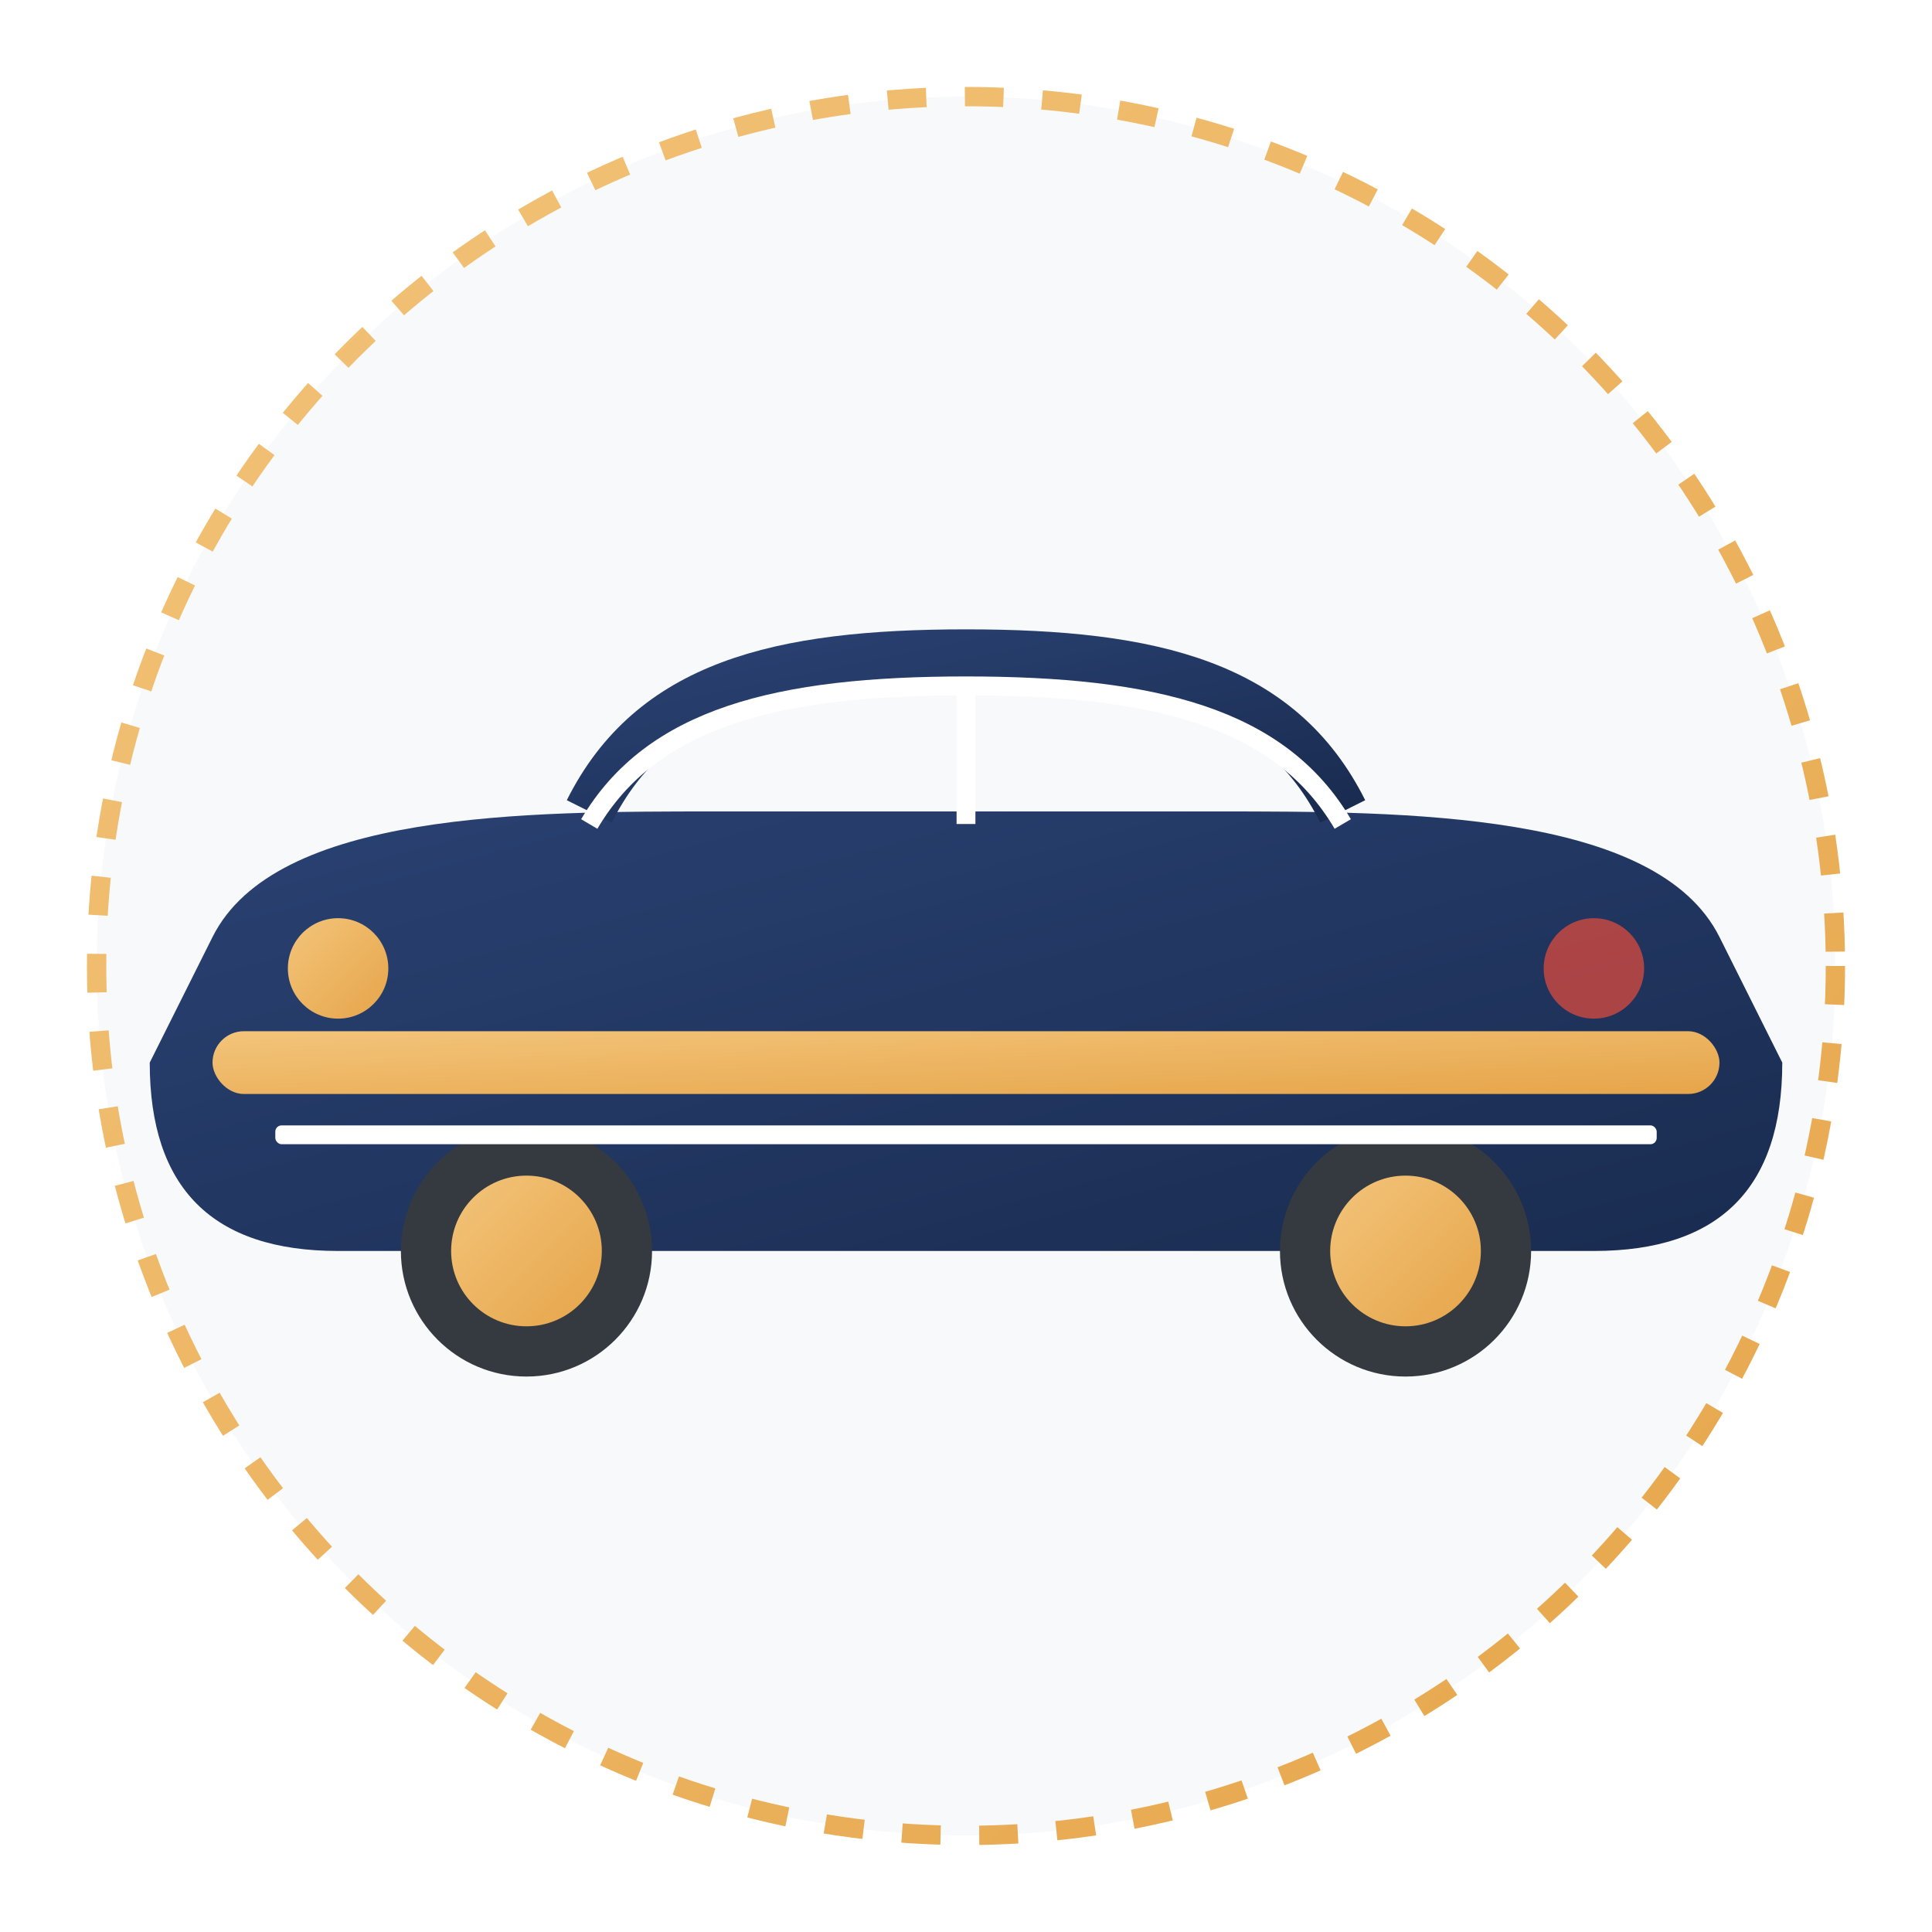 <svg xmlns="http://www.w3.org/2000/svg" width="200" height="200" viewBox="0 0 200 200">
  <defs>
    <linearGradient id="bodyGradient" x1="0%" y1="0%" x2="100%" y2="100%">
      <stop offset="0%" stop-color="#2a4273" />
      <stop offset="100%" stop-color="#192b4f" />
    </linearGradient>
    <linearGradient id="accentGradient" x1="0%" y1="0%" x2="100%" y2="100%">
      <stop offset="0%" stop-color="#f3c47a" />
      <stop offset="100%" stop-color="#e6a54a" />
    </linearGradient>
    <filter id="shadow" x="-20%" y="-20%" width="140%" height="140%">
      <feDropShadow dx="0" dy="3" stdDeviation="3" flood-opacity="0.2"/>
    </filter>
  </defs>
  
  <circle cx="100" cy="100" r="90" fill="#f8f9fa"/>
  
  <!-- Luxury Car -->
  <g transform="translate(100, 110) scale(0.65)" filter="url(#shadow)">
    <!-- Car Body -->
    <path d="M-120,-20 C-110,-40 -70,-40 -40,-40 L40,-40 C70,-40 110,-40 120,-20 L130,0 C130,20 120,30 100,30 L-100,30 C-120,30 -130,20 -130,0 Z" fill="url(#bodyGradient)"/>
    
    <!-- Car Roof -->
    <path d="M-60,-40 C-50,-60 -30,-65 0,-65 C30,-65 50,-60 60,-40" fill="none" stroke="url(#bodyGradient)" stroke-width="8"/>
    
    <!-- Windows -->
    <path d="M-60,-38 C-50,-55 -30,-60 0,-60 C30,-60 50,-55 60,-38" fill="none" stroke="#ffffff" stroke-width="3"/>
    <line x1="0" y1="-60" x2="0" y2="-38" stroke="#ffffff" stroke-width="3"/>
    
    <!-- Wheels -->
    <circle cx="-70" cy="30" r="20" fill="#343a40"/>
    <circle cx="-70" cy="30" r="12" fill="url(#accentGradient)"/>
    <circle cx="70" cy="30" r="20" fill="#343a40"/>
    <circle cx="70" cy="30" r="12" fill="url(#accentGradient)"/>
    
    <!-- Details -->
    <rect x="-120" y="-5" width="240" height="10" fill="url(#accentGradient)" rx="5" ry="5"/>
    <rect x="-110" y="10" width="220" height="3" fill="#ffffff" rx="1" ry="1"/>
    <circle cx="-100" cy="-15" r="8" fill="url(#accentGradient)"/> <!-- Headlight -->
    <circle cx="100" cy="-15" r="8" fill="#e74c3c" opacity="0.7"/> <!-- Taillight -->
  </g>
  
  <!-- Decorative Circle -->
  <circle cx="100" cy="100" r="90" fill="none" stroke="url(#accentGradient)" stroke-width="2" stroke-dasharray="4 4"/>
</svg>
